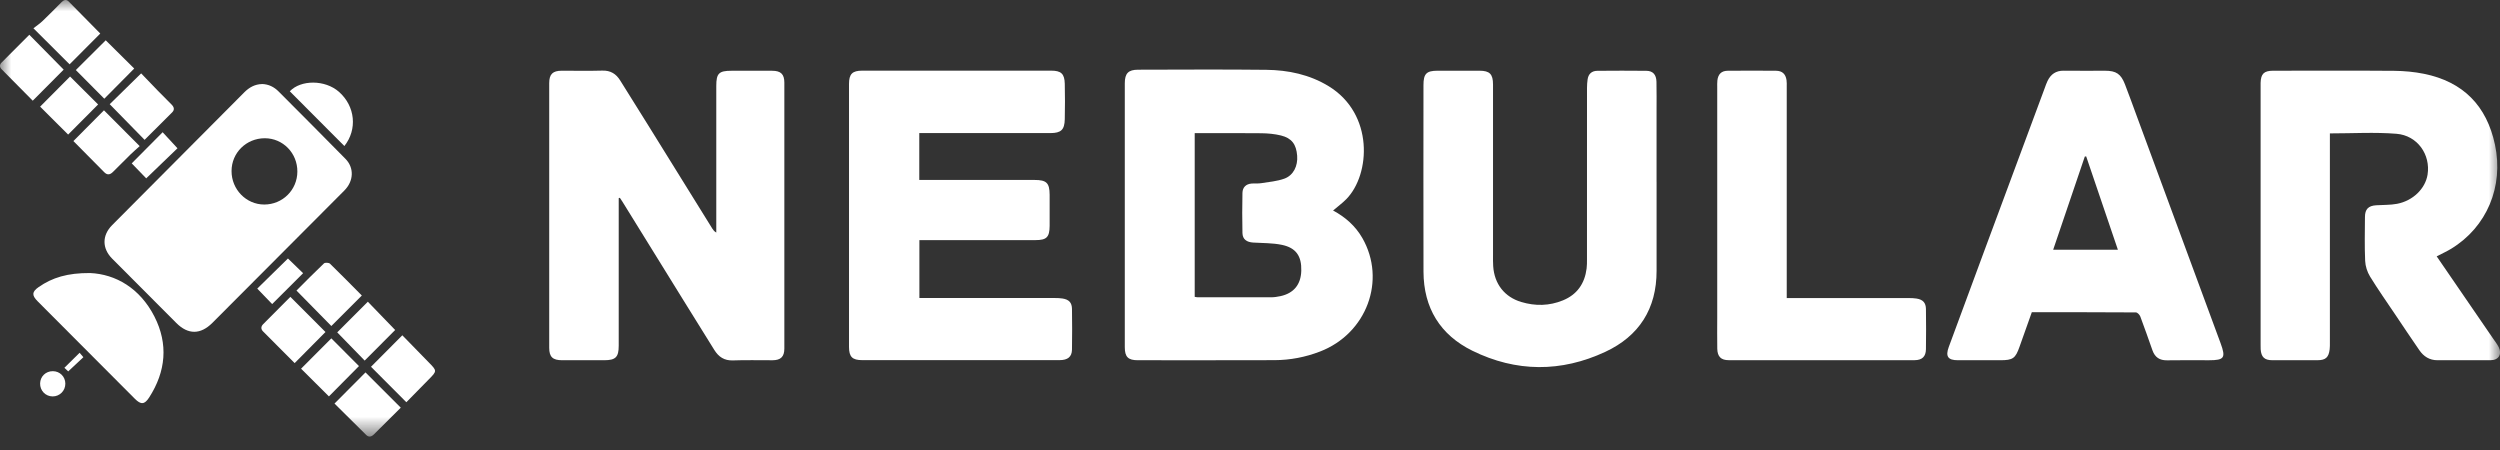 <svg width="111" height="20" viewBox="0 0 111 20" fill="none" xmlns="http://www.w3.org/2000/svg">
<rect x="0" y="0" width="111" height="20" fill="#333333" stroke="none"/>
<mask id="mask0_5050_14822" style="mask-type:luminance" maskUnits="userSpaceOnUse" x="0" y="0" width="111" height="20">
<path d="M111 0H0V19.381H111V0Z" fill="white"/>
</mask>
<g mask="url(#mask0_5050_14822)">
<path d="M11.631 3.73C11.925 3.738 12.168 3.858 12.37 4.062C13.362 5.058 14.355 6.051 15.339 7.053C15.733 7.454 15.706 8.04 15.289 8.459C14.315 9.44 13.336 10.418 12.36 11.397C11.384 12.376 10.409 13.355 9.431 14.334C8.904 14.861 8.353 14.865 7.83 14.342C6.879 13.39 5.929 12.438 4.98 11.484C4.528 11.029 4.527 10.45 4.979 9.996C6.934 8.03 8.891 6.066 10.845 4.101C11.065 3.88 11.316 3.74 11.63 3.732L11.631 3.73ZM10.281 7.595C10.278 8.411 10.931 9.08 11.731 9.081C12.546 9.081 13.199 8.436 13.203 7.621C13.208 6.797 12.562 6.137 11.755 6.138C10.934 6.14 10.282 6.783 10.281 7.593V7.595Z" fill="white"/>
<path d="M4.001 12.123C5.135 12.174 6.212 12.793 6.855 14.051C7.48 15.277 7.365 16.493 6.624 17.646C6.418 17.966 6.258 17.977 5.987 17.705C4.547 16.263 3.108 14.819 1.669 13.375C1.407 13.111 1.414 12.957 1.716 12.746C2.321 12.325 2.994 12.117 4.002 12.123H4.001Z" fill="white"/>
<path d="M16.473 16.284C16.928 15.827 17.379 15.372 17.863 14.887C18.242 15.276 18.63 15.678 19.022 16.075C19.412 16.471 19.413 16.467 19.024 16.859C18.694 17.193 18.367 17.528 18.042 17.859C17.503 17.319 16.988 16.801 16.473 16.285V16.284Z" fill="white"/>
<path d="M4.872 4.626C5.323 4.185 5.78 3.736 6.267 3.258C6.497 3.497 6.747 3.759 7 4.019C7.203 4.228 7.409 4.433 7.615 4.639C7.725 4.748 7.766 4.867 7.643 4.99C7.238 5.396 6.83 5.8 6.42 6.209C5.902 5.681 5.392 5.159 4.871 4.626H4.872Z" fill="white"/>
<path d="M17.796 18.099C17.392 18.5 16.996 18.895 16.599 19.289C16.496 19.392 16.375 19.425 16.264 19.317C15.785 18.848 15.312 18.375 14.852 17.918C15.329 17.438 15.785 16.98 16.228 16.535C16.732 17.038 17.253 17.558 17.794 18.1L17.796 18.099Z" fill="white"/>
<path d="M14.45 14.742C13.992 15.203 13.542 15.657 13.082 16.122C12.62 15.659 12.145 15.186 11.676 14.711C11.577 14.609 11.584 14.494 11.685 14.393C12.089 13.985 12.495 13.58 12.892 13.18C13.423 13.712 13.943 14.233 14.452 14.742H14.45Z" fill="white"/>
<path d="M16.064 13.122C15.606 13.58 15.154 14.032 14.711 14.475C14.213 13.969 13.697 13.444 13.164 12.901C13.546 12.52 13.958 12.099 14.384 11.695C14.43 11.651 14.601 11.659 14.652 11.708C15.133 12.175 15.602 12.656 16.066 13.122H16.064Z" fill="white"/>
<path d="M3.26 6.262C3.723 5.797 4.174 5.344 4.616 4.898C5.125 5.407 5.644 5.928 6.202 6.488C6.075 6.603 5.93 6.727 5.793 6.86C5.531 7.116 5.274 7.375 5.015 7.634C4.889 7.76 4.765 7.785 4.629 7.647C4.173 7.185 3.716 6.724 3.258 6.262H3.26Z" fill="white"/>
<path d="M3.09 2.856C2.589 2.356 2.071 1.841 1.484 1.255C1.622 1.147 1.77 1.049 1.897 0.926C2.178 0.659 2.45 0.381 2.723 0.105C2.826 0.001 2.933 -0.05 3.051 0.068C3.524 0.545 3.993 1.024 4.452 1.489C3.997 1.944 3.542 2.402 3.091 2.855L3.09 2.856Z" fill="white"/>
<path d="M1.301 1.543C1.823 2.071 2.334 2.591 2.827 3.091C2.382 3.539 1.927 3.996 1.454 4.471C1.013 4.026 0.541 3.55 0.071 3.074C-0.024 2.978 -0.024 2.87 0.071 2.777C0.48 2.364 0.892 1.953 1.302 1.543H1.301Z" fill="white"/>
<path d="M12.867 4.053C13.358 3.537 14.432 3.535 15.047 4.075C15.778 4.717 15.873 5.75 15.29 6.484C14.484 5.675 13.676 4.865 12.867 4.053Z" fill="white"/>
<path d="M14.973 14.757C15.422 14.308 15.875 13.855 16.332 13.396C16.733 13.812 17.146 14.241 17.545 14.652C17.109 15.09 16.653 15.547 16.192 16.01C15.797 15.604 15.382 15.177 14.973 14.757Z" fill="white"/>
<path d="M3.111 3.398C3.515 3.8 3.941 4.224 4.356 4.638C3.911 5.085 3.459 5.54 3.025 5.975C2.616 5.567 2.19 5.142 1.781 4.735C2.212 4.301 2.668 3.843 3.111 3.398Z" fill="white"/>
<path d="M5.959 3.043C5.524 3.482 5.072 3.938 4.631 4.383C4.209 3.959 3.785 3.532 3.367 3.11C3.809 2.671 4.262 2.22 4.694 1.789C5.102 2.193 5.528 2.615 5.958 3.042L5.959 3.043Z" fill="white"/>
<path d="M13.368 16.369C13.82 15.915 14.272 15.464 14.711 15.023C15.118 15.431 15.538 15.853 15.938 16.254C15.501 16.696 15.046 17.154 14.604 17.6C14.207 17.205 13.78 16.78 13.367 16.369H13.368Z" fill="white"/>
<path d="M5.849 7.253C6.305 6.794 6.762 6.333 7.221 5.871C7.439 6.106 7.66 6.345 7.88 6.583C7.445 7.002 6.97 7.459 6.492 7.919C6.31 7.73 6.083 7.495 5.848 7.253H5.849Z" fill="white"/>
<path d="M12.084 13.501C11.87 13.279 11.645 13.044 11.422 12.814C11.865 12.379 12.336 11.918 12.785 11.477C12.99 11.675 13.228 11.905 13.458 12.13C13.001 12.585 12.54 13.045 12.084 13.501Z" fill="white"/>
<path d="M2.336 17.601C2.02 17.599 1.774 17.343 1.781 17.023C1.788 16.713 2.033 16.479 2.346 16.48C2.658 16.482 2.899 16.722 2.901 17.032C2.904 17.349 2.651 17.602 2.337 17.601H2.336Z" fill="white"/>
<path d="M3.535 15.664C3.586 15.723 3.643 15.789 3.702 15.859C3.478 16.069 3.258 16.276 3.029 16.49C2.994 16.457 2.927 16.392 2.859 16.33C3.081 16.112 3.297 15.898 3.534 15.664H3.535Z" fill="white"/>
<path d="M59.188 9.346C59.732 9.638 60.178 10.03 60.487 10.566C61.562 12.44 60.682 14.81 58.609 15.608C57.958 15.859 57.28 15.989 56.583 15.991C54.561 15.998 52.538 15.994 50.516 15.994C50.089 15.994 49.941 15.848 49.941 15.416C49.941 11.509 49.941 7.602 49.941 3.695C49.941 3.257 50.098 3.095 50.532 3.095C52.43 3.092 54.328 3.078 56.226 3.1C57.201 3.112 58.142 3.308 58.994 3.828C61.01 5.061 60.848 7.745 59.78 8.838C59.604 9.018 59.395 9.169 59.188 9.347V9.346ZM53.043 13.18C53.098 13.188 53.141 13.2 53.182 13.2C54.264 13.2 55.347 13.202 56.429 13.2C56.57 13.2 56.713 13.179 56.851 13.149C57.445 13.02 57.76 12.633 57.777 12.021C57.795 11.374 57.546 11.002 56.913 10.871C56.502 10.786 56.069 10.796 55.646 10.77C55.349 10.752 55.172 10.625 55.165 10.348C55.151 9.753 55.153 9.159 55.165 8.564C55.171 8.32 55.317 8.172 55.567 8.15C55.708 8.138 55.853 8.156 55.991 8.134C56.338 8.078 56.698 8.05 57.025 7.932C57.431 7.785 57.629 7.367 57.594 6.914C57.555 6.409 57.354 6.133 56.874 6.015C56.593 5.946 56.297 5.92 56.007 5.916C55.111 5.905 54.215 5.912 53.319 5.912C53.226 5.912 53.134 5.912 53.045 5.912V13.183L53.043 13.18Z" fill="white"/>
<path d="M27.471 8.798C27.471 9.365 27.471 9.933 27.471 10.502C27.471 12.118 27.471 13.735 27.471 15.351C27.471 15.859 27.334 15.994 26.823 15.994C26.201 15.994 25.581 15.994 24.96 15.994C24.543 15.994 24.385 15.85 24.385 15.442C24.382 11.525 24.382 7.607 24.385 3.69C24.385 3.292 24.543 3.142 24.936 3.14C25.54 3.138 26.143 3.153 26.746 3.135C27.11 3.125 27.355 3.279 27.537 3.573C27.956 4.243 28.375 4.912 28.792 5.582C29.738 7.103 30.682 8.626 31.627 10.15C31.668 10.214 31.712 10.275 31.803 10.326C31.803 10.233 31.803 10.14 31.803 10.047C31.803 7.968 31.803 5.889 31.803 3.812C31.803 3.257 31.921 3.142 32.475 3.142C33.079 3.142 33.682 3.14 34.285 3.142C34.669 3.143 34.825 3.294 34.825 3.67C34.827 7.606 34.827 11.54 34.825 15.476C34.825 15.837 34.666 15.993 34.303 15.995C33.718 15.998 33.132 15.98 32.547 16.002C32.16 16.017 31.908 15.847 31.715 15.537C31.262 14.806 30.805 14.076 30.352 13.344C29.45 11.888 28.55 10.431 27.649 8.976C27.609 8.911 27.563 8.847 27.522 8.782C27.505 8.787 27.488 8.793 27.471 8.798Z" fill="white"/>
<path d="M108.189 11.382C109.024 12.599 109.851 13.805 110.68 15.013C110.77 15.144 110.871 15.271 110.943 15.413C111.099 15.728 110.939 15.991 110.592 15.992C109.802 15.996 109.012 15.992 108.222 15.994C107.87 15.994 107.611 15.827 107.42 15.55C107.057 15.024 106.702 14.493 106.346 13.962C105.971 13.403 105.581 12.851 105.229 12.277C105.106 12.076 105.023 11.819 105.013 11.582C104.984 10.936 105 10.286 105.004 9.637C105.005 9.288 105.153 9.137 105.501 9.114C105.809 9.093 106.125 9.107 106.426 9.05C107.136 8.916 107.685 8.375 107.784 7.754C107.924 6.866 107.337 6.016 106.404 5.94C105.437 5.862 104.459 5.923 103.447 5.923C103.447 6.038 103.447 6.151 103.447 6.262C103.447 9.248 103.447 12.232 103.447 15.217C103.447 15.314 103.449 15.413 103.437 15.509C103.394 15.867 103.26 15.992 102.901 15.993C102.226 15.996 101.552 15.996 100.879 15.993C100.541 15.992 100.397 15.849 100.374 15.511C100.37 15.449 100.371 15.387 100.371 15.324C100.371 11.487 100.371 7.649 100.371 3.812C100.371 3.768 100.371 3.724 100.371 3.678C100.383 3.276 100.52 3.141 100.927 3.14C102.718 3.14 104.512 3.13 106.304 3.145C106.744 3.149 107.192 3.19 107.624 3.277C109.363 3.629 110.41 4.693 110.778 6.429C111.17 8.285 110.415 10.08 108.832 11.045C108.637 11.164 108.425 11.259 108.189 11.382Z" fill="white"/>
<path d="M40.816 5.912V7.99H41.117C42.722 7.99 44.328 7.99 45.934 7.99C46.465 7.99 46.6 8.12 46.604 8.645C46.608 9.107 46.608 9.568 46.604 10.03C46.599 10.534 46.469 10.661 45.973 10.661C44.359 10.661 42.744 10.661 41.13 10.661C41.033 10.661 40.937 10.661 40.821 10.661V13.232C40.932 13.232 41.034 13.232 41.138 13.232C43.036 13.232 44.935 13.232 46.833 13.232C46.948 13.232 47.063 13.236 47.178 13.254C47.46 13.299 47.591 13.432 47.596 13.715C47.605 14.319 47.606 14.923 47.596 15.527C47.589 15.847 47.405 15.99 47.043 15.99C45.65 15.99 44.257 15.99 42.865 15.99C41.338 15.99 39.813 15.99 38.287 15.99C37.843 15.99 37.696 15.847 37.696 15.399C37.695 11.509 37.695 7.619 37.696 3.729C37.696 3.282 37.845 3.137 38.287 3.137C41.081 3.137 43.876 3.137 46.67 3.137C47.113 3.137 47.266 3.274 47.276 3.72C47.288 4.243 47.288 4.768 47.276 5.292C47.267 5.764 47.11 5.908 46.64 5.909C44.812 5.909 42.985 5.909 41.157 5.909C41.051 5.909 40.946 5.909 40.816 5.909V5.912Z" fill="white"/>
<path d="M73.552 8.078C73.552 9.392 73.549 10.708 73.552 12.022C73.556 13.707 72.775 14.924 71.275 15.622C69.316 16.535 67.318 16.53 65.372 15.572C63.941 14.867 63.209 13.671 63.203 12.063C63.196 9.301 63.201 6.54 63.202 3.778C63.202 3.274 63.334 3.141 63.826 3.14C64.448 3.14 65.068 3.14 65.689 3.14C66.141 3.14 66.29 3.289 66.29 3.75C66.29 6.272 66.29 8.795 66.29 11.317C66.29 11.485 66.286 11.654 66.298 11.823C66.35 12.605 66.799 13.185 67.543 13.408C68.165 13.595 68.788 13.584 69.392 13.337C70.024 13.079 70.362 12.589 70.446 11.919C70.463 11.788 70.462 11.653 70.462 11.521C70.462 8.981 70.462 6.441 70.463 3.901C70.463 3.778 70.472 3.653 70.489 3.53C70.522 3.282 70.674 3.147 70.92 3.144C71.648 3.138 72.375 3.136 73.101 3.144C73.39 3.147 73.54 3.314 73.547 3.63C73.557 4.065 73.551 4.5 73.551 4.935C73.551 5.982 73.551 7.03 73.551 8.078H73.552Z" fill="white"/>
<path d="M90.213 13.861C90.03 14.376 89.847 14.883 89.669 15.391C89.485 15.914 89.375 15.994 88.815 15.994C88.186 15.994 87.556 15.994 86.927 15.994C86.49 15.994 86.371 15.826 86.525 15.407C87.057 13.959 87.593 12.514 88.129 11.067C89.013 8.682 89.899 6.298 90.785 3.913C90.825 3.805 90.861 3.695 90.912 3.592C91.056 3.295 91.284 3.134 91.629 3.139C92.241 3.147 92.852 3.141 93.465 3.141C93.957 3.141 94.168 3.279 94.349 3.746C94.532 4.218 94.702 4.693 94.877 5.167C96.116 8.526 97.356 11.885 98.596 15.244C98.833 15.887 98.759 15.995 98.08 15.995C97.459 15.995 96.839 15.987 96.217 15.998C95.887 16.004 95.679 15.863 95.57 15.557C95.391 15.056 95.219 14.554 95.031 14.056C95.001 13.978 94.902 13.871 94.833 13.871C93.299 13.86 91.765 13.863 90.215 13.863L90.213 13.861ZM94.034 11.088C93.561 9.693 93.093 8.318 92.626 6.943C92.605 6.946 92.586 6.95 92.565 6.952C92.099 8.325 91.634 9.696 91.161 11.088H94.034Z" fill="white"/>
<path d="M79.332 13.234C79.857 13.234 80.334 13.234 80.814 13.234C82.126 13.234 83.441 13.234 84.753 13.234C84.868 13.234 84.985 13.238 85.097 13.256C85.376 13.301 85.508 13.44 85.512 13.721C85.52 14.315 85.521 14.911 85.512 15.506C85.507 15.833 85.342 15.99 85.008 15.992C82.257 15.994 79.507 15.994 76.756 15.992C76.411 15.992 76.254 15.833 76.247 15.483C76.238 15.021 76.245 14.558 76.245 14.097C76.245 10.695 76.245 7.292 76.245 3.89C76.245 3.784 76.24 3.676 76.252 3.571C76.282 3.295 76.431 3.146 76.703 3.142C77.421 3.134 78.14 3.136 78.858 3.142C79.132 3.145 79.282 3.286 79.322 3.559C79.336 3.655 79.331 3.754 79.331 3.851C79.331 6.862 79.331 9.875 79.331 12.886C79.331 12.99 79.331 13.095 79.331 13.234H79.332Z" fill="white"/>
</g>
</svg>
